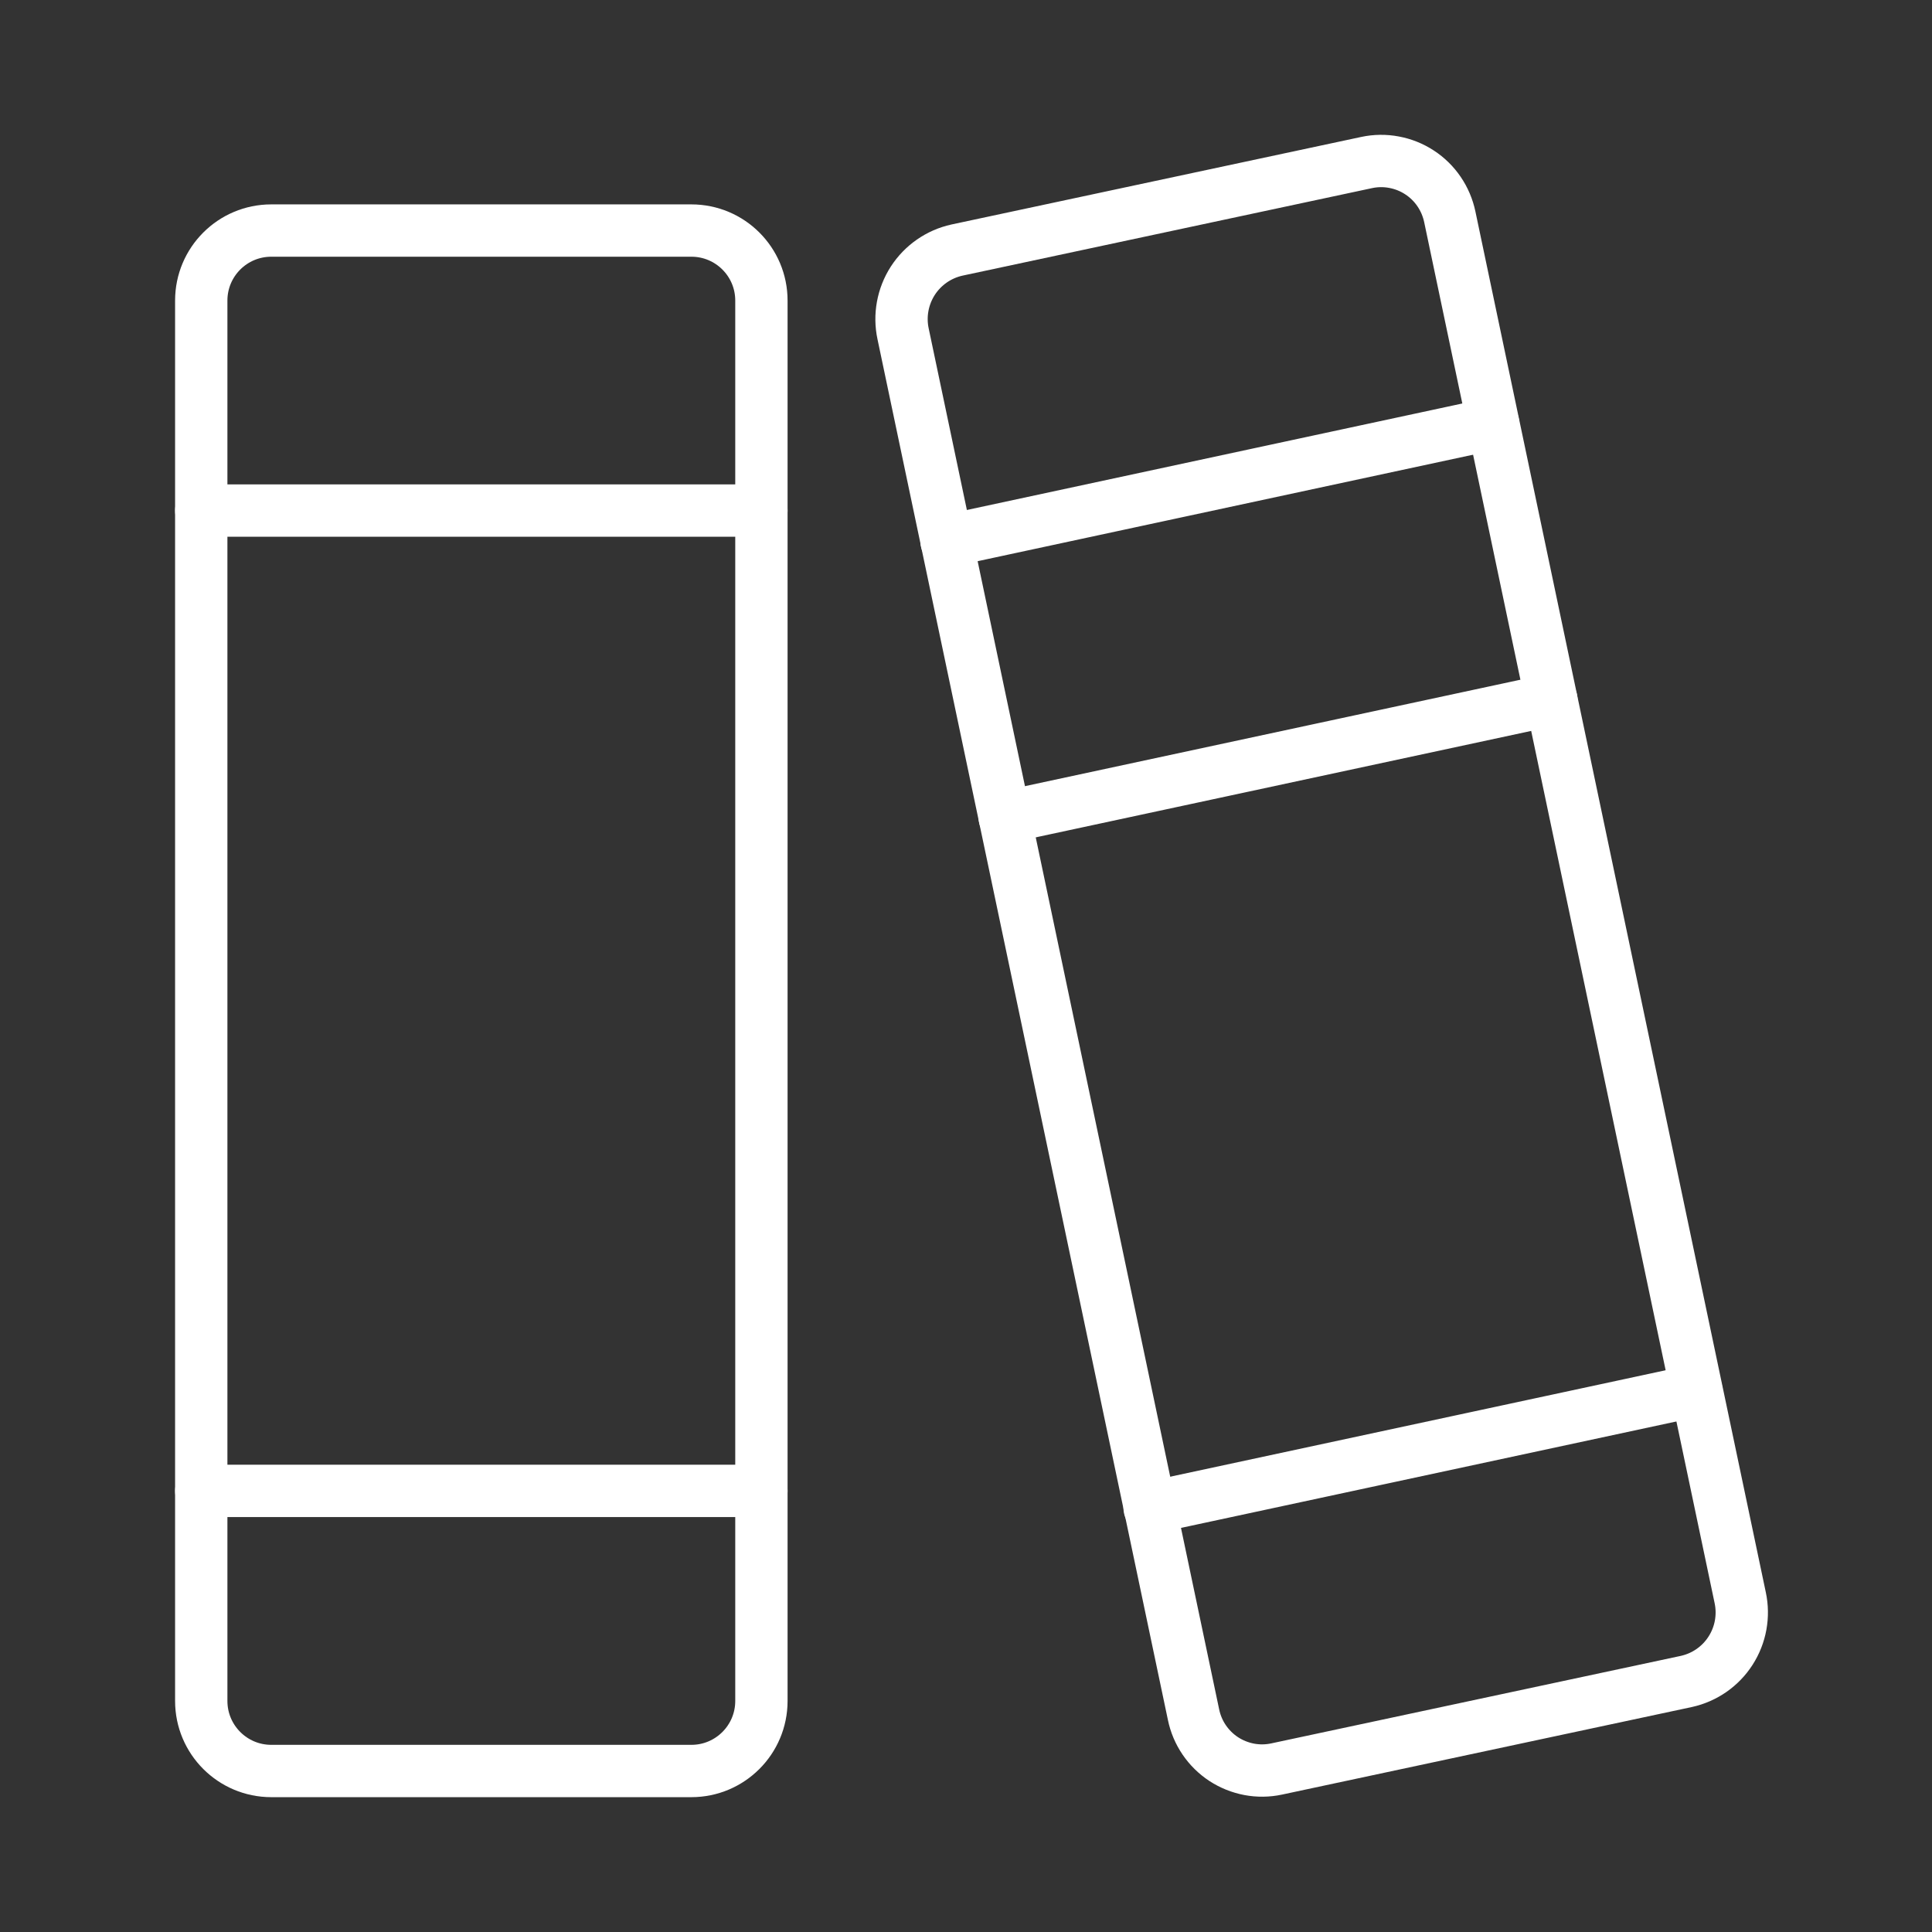 <svg xmlns="http://www.w3.org/2000/svg" width="48" height="48" viewBox="0 0 48 48" fill="none"><rect x="0" y="0" width="48" height="48" fill="#333333" stroke="none"/><path d="M17.177 5.728H6.74C5.779 5.728 5 6.506 5 7.467V42.26C5 43.221 5.779 44 6.74 44H17.177C18.138 44 18.917 43.221 18.917 42.26V7.467C18.917 6.506 18.138 5.728 17.177 5.728Z" stroke="white" stroke-width="1.3" stroke-linecap="round" stroke-linejoin="round"></path><path d="M41.898 41.775L31.718 43.95C31.494 43.998 31.262 44.001 31.037 43.959C30.811 43.916 30.596 43.83 30.404 43.705C30.212 43.579 30.047 43.417 29.918 43.227C29.789 43.038 29.699 42.824 29.653 42.6L22.437 8.294C22.34 7.841 22.427 7.367 22.677 6.977C22.928 6.588 23.322 6.313 23.775 6.213L33.954 4.038C34.178 3.99 34.41 3.987 34.635 4.03C34.861 4.072 35.076 4.158 35.268 4.284C35.46 4.409 35.625 4.571 35.754 4.761C35.883 4.951 35.973 5.164 36.02 5.388L43.235 39.694C43.332 40.148 43.246 40.621 42.995 41.011C42.745 41.401 42.35 41.675 41.898 41.775Z" stroke="white" stroke-width="1.3" stroke-linecap="round" stroke-linejoin="round"></path><path d="M5 12.685H18.917" stroke="white" stroke-width="1.3" stroke-linecap="round" stroke-linejoin="round"></path><path d="M5 37.041H18.917" stroke="white" stroke-width="1.3" stroke-linecap="round" stroke-linejoin="round"></path><path d="M23.516 13.444L37.096 10.525" stroke="white" stroke-width="1.3" stroke-linecap="round" stroke-linejoin="round"></path><path d="M24.961 20.305L38.543 17.387" stroke="white" stroke-width="1.3" stroke-linecap="round" stroke-linejoin="round"></path><path d="M28.562 37.463L42.143 34.545" stroke="white" stroke-width="1.3" stroke-linecap="round" stroke-linejoin="round"></path></svg>